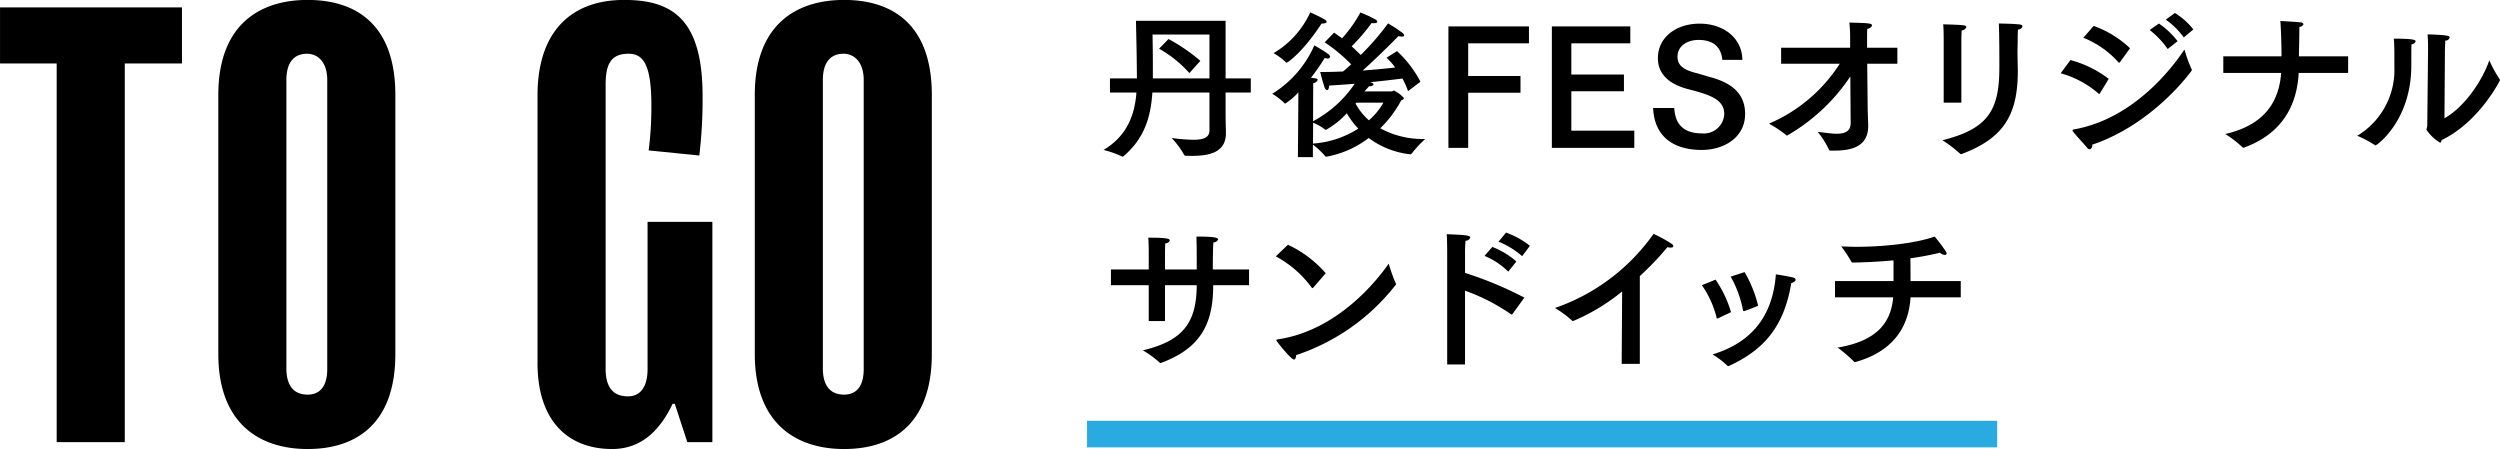 <svg id="eat-block01-maintitle.svg_png_eat-block01-maintitle.png" data-name="eat-block01-maintitle.svg,png/eat-block01-maintitle.png" xmlns="http://www.w3.org/2000/svg" width="376.315" height="67.59"><defs><style>.cls-1{fill-rule:evenodd}</style></defs><path id="TO_GO" data-name="TO GO" class="cls-1" d="M797.766 5129.77h-27.388v8.44h8.528v57h10.25v-57h8.61v-8.44zm32.119 13.18c0-10.59-5.9-14.3-13.2-14.3s-13.448 3.79-13.448 14.3v39c0 10.33 6.068 14.3 13.448 14.3 7.216 0 13.2-3.71 13.2-14.3v-39zm-10.25 41.24c0 2.58-1.066 3.87-2.952 3.87-2.05 0-3.2-1.29-3.2-3.96v-43.39c0-2.76 1.23-3.96 3.116-3.96 1.558 0 3.034 1.2 3.034 3.96v43.48zm57.973-22.13h-9.758v22.13c0 2.58-.984 4.13-2.952 4.13-2.378 0-3.362-1.55-3.362-4.13v-42.71c0-3.1.738-4.73 3.444-4.73 2.132 0 3.444 1.46 3.444 7.75a50.73 50.73 0 0 1-.41 6.8l7.626.77a71.245 71.245 0 0 0 .492-8.95c0-11.54-4.51-14.47-11.808-14.47-7.954 0-13.038 4.74-13.038 14.38v40.3c0 8.69 4.592 12.92 11.234 12.92 4.674 0 7.38-3.19 9.1-6.81h.328l1.886 5.77h3.772v-33.15zm33.029-19.11c0-10.59-5.9-14.3-13.2-14.3s-13.448 3.79-13.448 14.3v39c0 10.33 6.068 14.3 13.448 14.3 7.216 0 13.2-3.71 13.2-14.3v-39zm-10.25 41.24c0 2.58-1.066 3.87-2.952 3.87-2.05 0-3.2-1.29-3.2-3.96v-43.39c0-2.76 1.23-3.96 3.116-3.96 1.558 0 3.034 1.2 3.034 3.96v43.48z" transform="translate(-770.375 -5128.66)"/><path id="丹後FESオリジナル_サンドイッチ" data-name="丹後FESオリジナル サンドイッチ" class="cls-1" d="M954.855 5131.79h-13.489s.1 4.25.12 6.15c0 .76.024 1.63.024 2.52h-4.057v2.13h3.985c-.24 3.15-1.272 6.44-4.945 8.64a15.249 15.249 0 0 1 2.785.99.1.1 0 0 0 .072.02.159.159 0 0 0 .12-.05c3.24-2.73 4.128-6.04 4.368-9.6h8.593v5.67c0 1.05-.768 1.44-2.448 1.44a26.87 26.87 0 0 1-3.241-.27 13.615 13.615 0 0 1 1.9 2.57.2.2 0 0 0 .192.1c.336.02.672.02 1.009.02 2.592 0 5.064-.53 5.064-3.41v-.12c0-.45-.048-1.53-.048-2.88v-3.12h3.792v-2.13h-3.792v-8.67zm-2.424 2.07v6.6h-8.521v-2.52c0-1.54-.048-3.87-.048-4.08h8.569zm-1.368 3.96a26.828 26.828 0 0 0-4.8-3.29l-1.416 1.46a17.624 17.624 0 0 1 4.56 3.67zm33.125 3.14a16.928 16.928 0 0 0-3.528-4.61l-1.584 1.01a9.359 9.359 0 0 1 1.32 1.46c-1.3.15-3.024.32-4.9.46 2.665-2.4 5.377-5.18 5.377-5.18a3.2 3.2 0 0 0 .5.07c.264 0 .36-.07.36-.19a.534.534 0 0 0-.24-.36 22.257 22.257 0 0 0-2.184-1.44 37.947 37.947 0 0 1-4.105 4.75c-.36-.34-.816-.79-1.368-1.3a27.952 27.952 0 0 0 3-3.5 2.481 2.481 0 0 0 .36.02c.337 0 .5-.09.5-.21a.475.475 0 0 0-.263-.34 17.621 17.621 0 0 0-2.281-1.06 20.754 20.754 0 0 1-2.76 3.89c-.384-.29-.792-.57-1.2-.86l-1.416 1.46a24.835 24.835 0 0 1 3.984 3.31q-.612.585-1.224 1.08c-1.176.05-2.352.08-3.432.08 0 0 .336 1.41.648 2.28a.572.572 0 0 0 .384.45c.168 0 .288-.24.312-.69 1.272-.08 2.592-.17 3.84-.27a17.335 17.335 0 0 1-6.264 5.64l.024-5.73a.835.835 0 0 0 .672-.48c0-.2-.144-.22-1.008-.34a29.42 29.42 0 0 0 2.064-2.98 1.3 1.3 0 0 0 .408.08.343.343 0 0 0 .408-.24.655.655 0 0 0-.336-.46c-.672-.5-2.04-1.27-2.04-1.27a16.181 16.181 0 0 1-6.337 7.29 9.336 9.336 0 0 1 1.872 1.44.078.078 0 0 0 .072.03 8.76 8.76 0 0 0 1.993-1.7l-.072 9.76H968v-1.87a10.589 10.589 0 0 1 1.848 1.73.2.2 0 0 0 .144.07h.072a14.7 14.7 0 0 0 6.336-2.81 12.694 12.694 0 0 0 6.217 2.45h.083a.164.164 0 0 0 .144-.07 17.182 17.182 0 0 1 2.064-2.23h-.144a13.278 13.278 0 0 1-6.624-1.61 17.19 17.19 0 0 0 3.168-4.23.52.52 0 0 0 .408-.31 4.9 4.9 0 0 0-1.488-1.13c-.12 0-.24.12-.36.12h-4.105c.288-.31.552-.62.7-.79a.614.614 0 0 0 .672-.26.4.4 0 0 0-.312-.27l-.168-.07c2.113-.21 3.865-.43 4.825-.55a12.588 12.588 0 0 1 .84 1.9zm-14.881-8.76h.144c.36 0 .624-.1.624-.26a.531.531 0 0 0-.336-.36c-.768-.46-2.136-1.06-2.136-1.06a13.744 13.744 0 0 1-5.521 6.14 9.143 9.143 0 0 1 1.872 1.4.132.132 0 0 0 .072.04c.192 0 2.521-1.65 5.281-5.9zm9.313 11.91a10.44 10.44 0 0 1-2.185 2.66 9.047 9.047 0 0 1-2.016-2.52l.144-.14h4.057zm-10.585 3.02a7.749 7.749 0 0 1 1.824 1.05.1.1 0 0 0 .1.03 12.648 12.648 0 0 0 3.144-2.5 12.489 12.489 0 0 0 1.728 2.31 14.443 14.443 0 0 1-6.816 2.25zm32.485-14.5H988.4v18.29h2.976v-8.3h7.873v-2.52h-7.873v-4.92h9.146v-2.55zm15.26 0h-11.81v18.29h12.41v-2.59h-9.48v-5.93h7.92v-2.52h-7.92v-4.7h8.88v-2.55zm16.87 5.04c-.05-3.26-2.78-5.45-6.45-5.45-3.53 0-6.27 2.07-6.27 5.19 0 2.76 2.21 4.05 4.49 4.65 3.19.84 5.5 1.49 5.5 3.77a3.068 3.068 0 0 1-3.34 2.91c-1.99 0-4.03-.7-4.18-3.82h-3.19c.24 4.97 3.89 6.31 7.32 6.31 3.31 0 6.53-1.84 6.53-5.42 0-3.48-2.64-4.85-5.35-5.57-.7-.19-1.39-.43-2.07-.6-1.87-.48-2.76-1.15-2.76-2.45 0-1.68 1.59-2.52 3.15-2.52 1.85 0 3.38.72 3.6 3h3.02zm23.33-1.82h-4.56v-1.47s0-.74.02-1.39a.762.762 0 0 0 .72-.5c0-.34-.6-.36-3.41-.43a20.348 20.348 0 0 1 .12 2.3v1.49h-10.39v2.4h8.83a23.688 23.688 0 0 1-10.65 9.02 19.112 19.112 0 0 1 2.59 1.73.218.218 0 0 0 .12.07 28.424 28.424 0 0 0 9.53-8.9c.02 3.74.05 6.98.05 6.98v.03c0 1.29-.94 1.61-2.09 1.61-.91 0-1.97-.2-2.86-.27a13.876 13.876 0 0 1 1.68 2.66.206.206 0 0 0 .22.15h.57c2.52 0 5.12-.53 5.12-3.72v-.12c0-.22-.05-1.2-.08-2.4l-.07-6.84h4.54v-2.4zm18.15-2.74a.686.686 0 0 0 .68-.48c0-.14-.12-.26-.44-.29-.98-.12-3.12-.14-3.12-.14.08 1.73.08 5.28.08 6.17v.43c0 6.41-1.64 9.24-8.57 10.97a19.175 19.175 0 0 1 2.64 2.01.214.214 0 0 0 .17.08.227.227 0 0 0 .12-.03c6.43-2.42 8.42-6.02 8.42-12.55 0-.31-.02-.62-.02-.96 0-.5-.03-1.18-.03-1.82s.03-1.3.03-1.71c0-.48 0-1.08.04-1.68zm-8.52 1.99s0-1.2.05-1.87a.756.756 0 0 0 .7-.48c0-.31-.24-.33-3.48-.43.07.84.07 1.99.07 2.69v9.1h2.66v-9.01zm34.92-2.01a10.62 10.62 0 0 0-2.78-2.48l-1.37 1.01a11.461 11.461 0 0 1 2.71 2.67zm-2.37 1.77a12.553 12.553 0 0 0-2.81-2.66l-1.39.98a13.015 13.015 0 0 1 2.71 2.86zm-7.16 1.06a15.707 15.707 0 0 0-5.47-3.36l-1.56 1.78a14.139 14.139 0 0 1 5.28 3.69.162.162 0 0 0 .1.07.155.155 0 0 0 .12-.07zm-5.69 14.52c9.27-3.12 15.01-11.16 15.01-11.23a.308.308 0 0 0-.05-.12 22.627 22.627 0 0 1-1.08-2.98c-1.85 2.81-7.71 10.47-16.64 12.03-.14.02-.21.07-.21.17a.334.334 0 0 0 .05.12c.38.52 1.68 1.89 2.11 2.42a.64.64 0 0 0 .45.29.628.628 0 0 0 .36-.7zm2.48-9.91a16.42 16.42 0 0 0-5.76-2.83l-1.47 1.99a14.535 14.535 0 0 1 5.69 3.05.315.315 0 0 0 .12.07.432.432 0 0 0 .1-.1zm36.04-3.39h-7.41c.02-1.22.07-2.92.07-4.44a.675.675 0 0 0 .62-.4.421.421 0 0 0-.45-.27c-.77-.09-3.03-.21-3.03-.21.1 1.34.17 3.6.17 5.32h-8.76v2.5h8.71c-.29 3.79-2.01 7.73-8.42 9.19a16.257 16.257 0 0 1 2.59 1.99.227.227 0 0 0 .14.08c.05 0 .08-.03.12-.03 5.57-2.04 7.93-6.14 8.21-11.23h7.44v-2.5zm14.57-.91s.03-.81.05-1.46a.64.64 0 0 0 .67-.46c0-.29-.52-.38-3.33-.48.07.87.07 1.85.07 2.31l-.12 11.49a2.52 2.52 0 0 1-.14.53 6.46 6.46 0 0 0 2.06 1.97c.14 0 .19-.14.24-.38 5.66-2.72 8.78-8.96 8.78-9.01a.3.3 0 0 0-.07-.19 19.4 19.4 0 0 1-1.53-2.81c-1.11 3.22-3.84 7.11-6.75 8.72zm-7.7-1.75c.09.72.09 1.99.09 2.9v1.4a11.546 11.546 0 0 1-5.59 10.32 16.329 16.329 0 0 1 2.67 1.41.11.11 0 0 0 .09.03c.19 0 5.38-3.7 5.38-12.03v-.24c0-.53 0-2.18.02-2.93a.715.715 0 0 0 .63-.45c0-.24-.41-.41-3.29-.41zm-172.317 34.74h-5.448c0-.65 0-1.56.024-2.4 0-.46.024-1.23.072-1.68a.729.729 0 0 0 .7-.44c0-.21-.36-.43-2.952-.43h-.312c.048 1.23.048 3.51.048 4.27v.68h-4.777v-2.4s0-.96.048-1.54a.684.684 0 0 0 .672-.43c0-.22-.264-.41-2.88-.41h-.36c.072.74.072 2.06.072 2.06v2.72h-5.69v2.37h5.689v5.4h2.448v-5.4h4.777c-.024 5.6-2.041 8.38-8.113 9.8a15.261 15.261 0 0 1 2.52 1.84.213.213 0 0 0 .144.08c.024 0 .072-.03.1-.03 5.713-2.13 7.825-5.64 7.825-11.57v-.12h5.4v-2.37zm11.546.57a17.081 17.081 0 0 0-5.689-4.29l-1.824 1.75a16.173 16.173 0 0 1 5.4 4.7.173.173 0 0 0 .121.08.26.26 0 0 0 .144-.1zm-4.441 12.32a31.617 31.617 0 0 0 14.954-10.54.241.241 0 0 0 .072-.12.366.366 0 0 0-.048-.15 25.585 25.585 0 0 1-1.056-2.95c-1.393 1.99-7.393 10.03-16.73 11.4-.144.03-.192.08-.192.12 0 .15 2.232 2.91 2.664 2.91.192 0 .312-.27.336-.67zm35.182-16.45a12.6 12.6 0 0 0-3.6-1.99l-1.128 1.37a12.2 12.2 0 0 1 3.552 2.18zm-2.039 2.36a12.065 12.065 0 0 0-3.624-2.19l-1.176 1.35a10.981 10.981 0 0 1 3.576 2.37zm1.2 5.44a55.452 55.452 0 0 0-8.929-3.72v-3.12s0-.93.072-1.72a.749.749 0 0 0 .72-.48c0-.34-.744-.39-3.552-.51.072.96.072 2.67.072 2.67v16.94h2.686v-11.11a29.784 29.784 0 0 1 6.913 3.55.308.308 0 0 0 .12.05.244.244 0 0 0 .1-.07zm17.379-3.24a44.551 44.551 0 0 0 4.16-4.36 2.063 2.063 0 0 0 .48.07c.24 0 .4-.07.4-.22a.485.485 0 0 0-.26-.36 22.086 22.086 0 0 0-2.71-1.49 30.229 30.229 0 0 1-14.84 11.16 16.431 16.431 0 0 1 2.52 1.85.178.178 0 0 0 .17.1.537.537 0 0 0 .19-.05 29.885 29.885 0 0 0 7.23-4.39l-.07 10.9h2.73v-13.21zm13.68.08a16.632 16.632 0 0 1 1.85 5.06c.03.1.05.12.12.12h.1c.07-.02.43-.14 2.06-.79a18.5 18.5 0 0 0-2.04-5.07zm-.19 13.41c5.07-2.35 8.21-5.76 9.31-12.45a.9.9 0 0 0 .63-.39.254.254 0 0 0 .02-.12.411.411 0 0 0-.38-.31c-.79-.22-2.59-.48-2.59-.48-.48 6.41-3.77 10.3-9.53 12.05a12.4 12.4 0 0 1 2.21 1.68.175.175 0 0 0 .14.07.254.254 0 0 0 .12-.02zm.24-8.06a17.37 17.37 0 0 0-2.33-4.9l-2.06.84a14.586 14.586 0 0 1 2.21 4.85c.02.12.05.17.09.17a.5.5 0 0 0 .15-.05zm34.58-4.68h-7.56c0-.91 0-2.28-.02-3.43a44.139 44.139 0 0 0 4.44-.84 1.3 1.3 0 0 0 .72.33.239.239 0 0 0 .29-.21.67.67 0 0 0-.12-.32 23.1 23.1 0 0 0-1.68-2.23c-2.98 1.06-7.88 1.54-11.76 1.54-.82 0-1.61-.03-2.31-.07a20.137 20.137 0 0 1 1.54 2.32.2.2 0 0 0 .24.12c1.7-.02 3.81-.12 6.07-.33l.03.24v2.88h-8.81v2.45h8.76c-.31 3.31-1.9 6.48-8.36 7.56a20.284 20.284 0 0 1 2.43 2.09.177.177 0 0 0 .17.09c.04 0 .07-.02.12-.02 5.4-1.52 7.97-5.02 8.25-9.72h7.56v-2.45z" transform="translate(-770.375 -5128.66)"/><path id="長方形_23" data-name="長方形 23" fill="#29abe2" d="M163.625 63.34h137v4h-137z"/></svg>